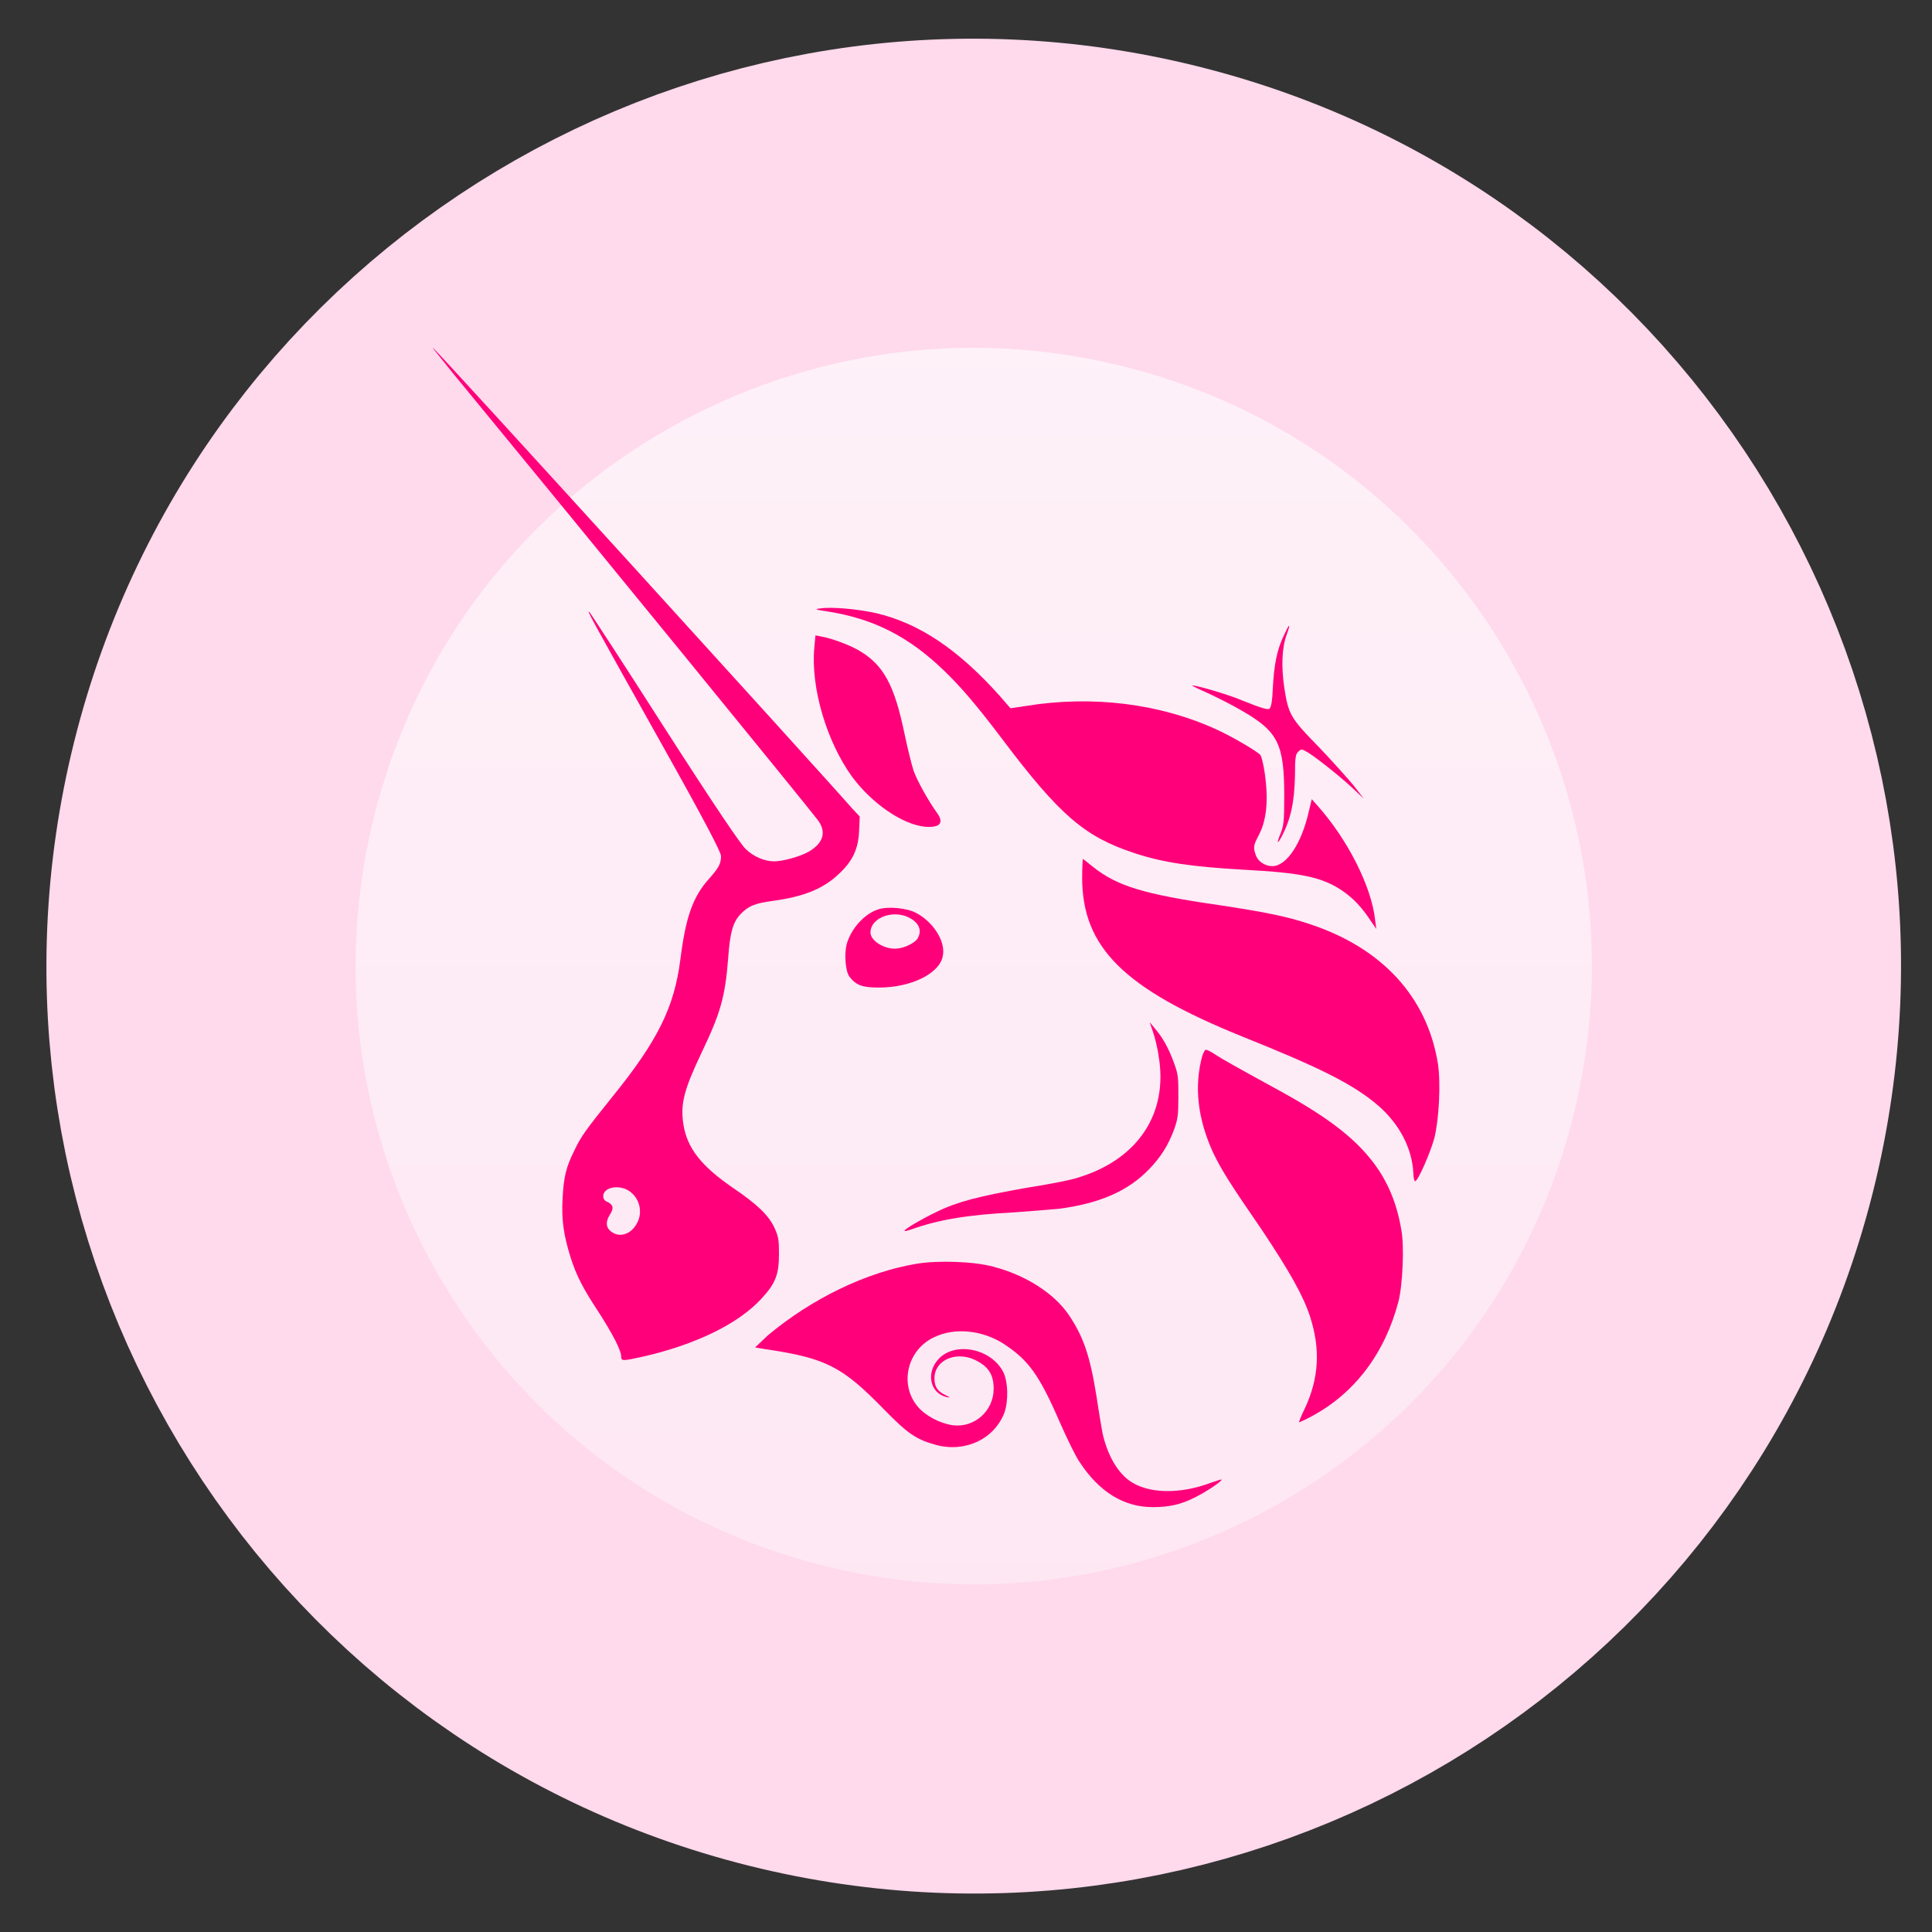 <svg width="25" height="25" viewBox="0 0 25 25" fill="none" xmlns="http://www.w3.org/2000/svg">
<rect x="0" y="0" width="25" height="25" fill="#333333" stroke="none"/>
<path d="M22.3 14.921L22.287 14.973C20.929 20.299 15.521 23.535 10.18 22.203C4.824 20.867 1.564 15.441 2.9 10.083L2.9 10.083C4.235 4.725 9.661 1.464 15.018 2.8L15.018 2.8C20.375 4.135 23.636 9.563 22.3 14.921Z" fill="url(#paint0_linear_4280_36369)" stroke="#FFD9EC" stroke-width="4"/>
<path d="M10.707 7.912C10.544 7.889 10.537 7.881 10.614 7.873C10.761 7.85 11.102 7.881 11.341 7.935C11.899 8.067 12.401 8.407 12.935 9.003L13.075 9.165L13.276 9.135C14.134 8.995 15.016 9.104 15.751 9.444C15.953 9.537 16.27 9.723 16.308 9.769C16.324 9.784 16.347 9.885 16.363 9.986C16.417 10.349 16.394 10.62 16.277 10.829C16.216 10.945 16.216 10.976 16.254 11.076C16.285 11.154 16.378 11.208 16.463 11.208C16.649 11.208 16.842 10.914 16.935 10.504L16.974 10.341L17.043 10.419C17.438 10.86 17.747 11.471 17.794 11.904L17.809 12.02L17.74 11.92C17.624 11.742 17.515 11.626 17.368 11.525C17.105 11.347 16.827 11.293 16.092 11.254C15.426 11.216 15.047 11.162 14.676 11.038C14.042 10.829 13.717 10.558 12.966 9.56C12.633 9.119 12.425 8.879 12.216 8.678C11.759 8.237 11.303 8.005 10.707 7.912Z" fill="#FF007A"/>
<path d="M16.471 8.895C16.486 8.601 16.525 8.407 16.61 8.229C16.641 8.16 16.672 8.098 16.68 8.098C16.688 8.098 16.672 8.152 16.649 8.214C16.587 8.384 16.579 8.624 16.618 8.895C16.672 9.243 16.695 9.289 17.067 9.668C17.237 9.846 17.438 10.071 17.515 10.163L17.647 10.334L17.515 10.21C17.353 10.055 16.982 9.761 16.897 9.722C16.842 9.691 16.835 9.691 16.796 9.73C16.765 9.761 16.757 9.808 16.757 10.032C16.75 10.38 16.703 10.597 16.587 10.821C16.525 10.937 16.517 10.914 16.572 10.782C16.61 10.682 16.618 10.635 16.618 10.303C16.618 9.63 16.541 9.467 16.069 9.196C15.953 9.127 15.752 9.026 15.636 8.972C15.512 8.918 15.419 8.871 15.427 8.871C15.442 8.856 15.899 8.987 16.076 9.065C16.347 9.173 16.394 9.181 16.425 9.173C16.448 9.15 16.463 9.088 16.471 8.895Z" fill="#FF007A"/>
<path d="M11.024 10.048C10.699 9.599 10.49 8.903 10.537 8.384L10.552 8.222L10.63 8.237C10.769 8.261 11.009 8.353 11.125 8.423C11.434 8.609 11.574 8.864 11.705 9.498C11.744 9.684 11.798 9.901 11.821 9.97C11.86 10.086 12.007 10.357 12.131 10.527C12.216 10.651 12.162 10.713 11.968 10.698C11.674 10.667 11.28 10.396 11.024 10.048Z" fill="#FF007A"/>
<path d="M16.076 13.413C14.544 12.794 14.003 12.261 14.003 11.355C14.003 11.224 14.011 11.115 14.011 11.115C14.018 11.115 14.073 11.162 14.142 11.216C14.452 11.464 14.8 11.572 15.767 11.711C16.332 11.796 16.657 11.858 16.951 11.959C17.887 12.268 18.467 12.903 18.606 13.761C18.645 14.009 18.622 14.481 18.56 14.729C18.506 14.922 18.351 15.278 18.312 15.286C18.305 15.286 18.289 15.247 18.289 15.185C18.274 14.86 18.111 14.551 17.84 14.311C17.515 14.032 17.098 13.823 16.076 13.413Z" fill="#FF007A"/>
<path d="M14.993 13.668C14.978 13.552 14.939 13.405 14.916 13.343L14.877 13.227L14.947 13.312C15.047 13.428 15.125 13.568 15.194 13.761C15.248 13.908 15.248 13.954 15.248 14.194C15.248 14.426 15.241 14.481 15.194 14.612C15.117 14.821 15.024 14.968 14.869 15.13C14.591 15.417 14.227 15.571 13.709 15.641C13.616 15.649 13.353 15.672 13.121 15.688C12.54 15.718 12.154 15.78 11.806 15.904C11.759 15.92 11.713 15.935 11.705 15.927C11.69 15.912 11.929 15.773 12.123 15.68C12.393 15.548 12.672 15.479 13.283 15.37C13.585 15.324 13.895 15.262 13.972 15.231C14.738 14.991 15.117 14.395 14.993 13.668Z" fill="#FF007A"/>
<path d="M15.697 14.914C15.496 14.473 15.45 14.055 15.558 13.661C15.573 13.622 15.589 13.584 15.604 13.584C15.62 13.584 15.666 13.607 15.713 13.638C15.806 13.7 15.999 13.808 16.494 14.079C17.121 14.419 17.477 14.682 17.724 14.984C17.941 15.247 18.073 15.549 18.134 15.92C18.173 16.129 18.15 16.632 18.096 16.841C17.925 17.498 17.539 18.024 16.974 18.326C16.889 18.372 16.819 18.404 16.811 18.404C16.804 18.404 16.835 18.326 16.881 18.233C17.067 17.839 17.09 17.46 16.951 17.034C16.866 16.771 16.688 16.454 16.332 15.92C15.906 15.301 15.806 15.139 15.697 14.914Z" fill="#FF007A"/>
<path d="M9.933 17.282C10.506 16.802 11.21 16.462 11.86 16.353C12.138 16.307 12.603 16.322 12.858 16.392C13.268 16.5 13.639 16.732 13.833 17.019C14.018 17.297 14.104 17.537 14.189 18.071C14.22 18.28 14.258 18.496 14.266 18.543C14.328 18.821 14.452 19.038 14.606 19.154C14.846 19.332 15.264 19.34 15.674 19.185C15.744 19.162 15.806 19.139 15.806 19.146C15.821 19.162 15.612 19.301 15.473 19.371C15.28 19.471 15.125 19.502 14.916 19.502C14.545 19.502 14.227 19.309 13.972 18.922C13.918 18.845 13.81 18.62 13.717 18.411C13.446 17.785 13.307 17.599 12.989 17.39C12.711 17.212 12.355 17.173 12.084 17.305C11.728 17.475 11.636 17.932 11.883 18.21C11.984 18.326 12.169 18.419 12.324 18.442C12.61 18.481 12.858 18.256 12.858 17.97C12.858 17.785 12.788 17.676 12.603 17.591C12.355 17.483 12.084 17.607 12.092 17.846C12.092 17.947 12.138 18.009 12.239 18.055C12.301 18.086 12.301 18.086 12.255 18.079C12.03 18.032 11.976 17.754 12.154 17.576C12.37 17.359 12.827 17.452 12.982 17.754C13.044 17.877 13.051 18.125 12.997 18.28C12.866 18.62 12.494 18.798 12.115 18.698C11.86 18.628 11.752 18.558 11.442 18.241C10.9 17.684 10.692 17.576 9.918 17.46L9.771 17.436L9.933 17.282Z" fill="#FF007A"/>
<path fill-rule="evenodd" clip-rule="evenodd" d="M5.864 4.833C7.666 7.023 10.444 10.427 10.583 10.613C10.699 10.767 10.653 10.914 10.46 11.023C10.351 11.085 10.127 11.146 10.018 11.146C9.895 11.146 9.748 11.085 9.647 10.984C9.577 10.914 9.276 10.473 8.595 9.413C8.077 8.601 7.636 7.928 7.628 7.92C7.597 7.905 7.597 7.905 8.541 9.591C9.136 10.651 9.33 11.03 9.33 11.077C9.33 11.177 9.299 11.232 9.175 11.371C8.966 11.603 8.873 11.866 8.804 12.415C8.726 13.026 8.518 13.46 7.922 14.195C7.574 14.628 7.519 14.705 7.434 14.883C7.326 15.1 7.295 15.224 7.28 15.502C7.264 15.796 7.295 15.982 7.38 16.26C7.458 16.508 7.543 16.671 7.752 16.988C7.93 17.266 8.038 17.475 8.038 17.552C8.038 17.614 8.053 17.614 8.332 17.552C8.997 17.398 9.547 17.135 9.848 16.81C10.034 16.609 10.08 16.5 10.08 16.222C10.08 16.044 10.073 16.005 10.026 15.897C9.949 15.727 9.802 15.587 9.485 15.371C9.067 15.084 8.889 14.852 8.842 14.543C8.804 14.28 8.85 14.102 9.082 13.614C9.322 13.111 9.384 12.903 9.423 12.392C9.446 12.067 9.485 11.935 9.577 11.835C9.678 11.727 9.763 11.688 10.003 11.657C10.398 11.603 10.653 11.502 10.854 11.309C11.032 11.146 11.109 10.984 11.117 10.744L11.125 10.566L11.024 10.458C10.661 10.04 5.624 4.5 5.601 4.5C5.593 4.5 5.717 4.647 5.864 4.833ZM8.239 15.835C8.324 15.688 8.278 15.502 8.138 15.409C8.007 15.324 7.806 15.363 7.806 15.479C7.806 15.51 7.821 15.541 7.868 15.556C7.937 15.595 7.945 15.634 7.891 15.719C7.837 15.804 7.837 15.881 7.906 15.935C8.015 16.021 8.162 15.974 8.239 15.835Z" fill="#FF007A"/>
<path fill-rule="evenodd" clip-rule="evenodd" d="M11.372 11.765C11.187 11.819 11.009 12.021 10.955 12.222C10.924 12.346 10.939 12.57 10.993 12.64C11.078 12.748 11.156 12.779 11.372 12.779C11.798 12.779 12.162 12.593 12.2 12.369C12.239 12.183 12.076 11.928 11.852 11.812C11.736 11.75 11.496 11.727 11.372 11.765ZM11.868 12.152C11.93 12.059 11.906 11.959 11.79 11.889C11.581 11.758 11.264 11.866 11.264 12.067C11.264 12.168 11.427 12.276 11.581 12.276C11.682 12.276 11.821 12.214 11.868 12.152Z" fill="#FF007A"/>
<defs>
<linearGradient id="paint0_linear_4280_36369" x1="0.6" y1="0.5" x2="0.6" y2="24.503" gradientUnits="userSpaceOnUse">
<stop stop-color="#FEF3F9"/>
<stop offset="1" stop-color="#FDE5F2"/>
</linearGradient>
</defs>
</svg>

